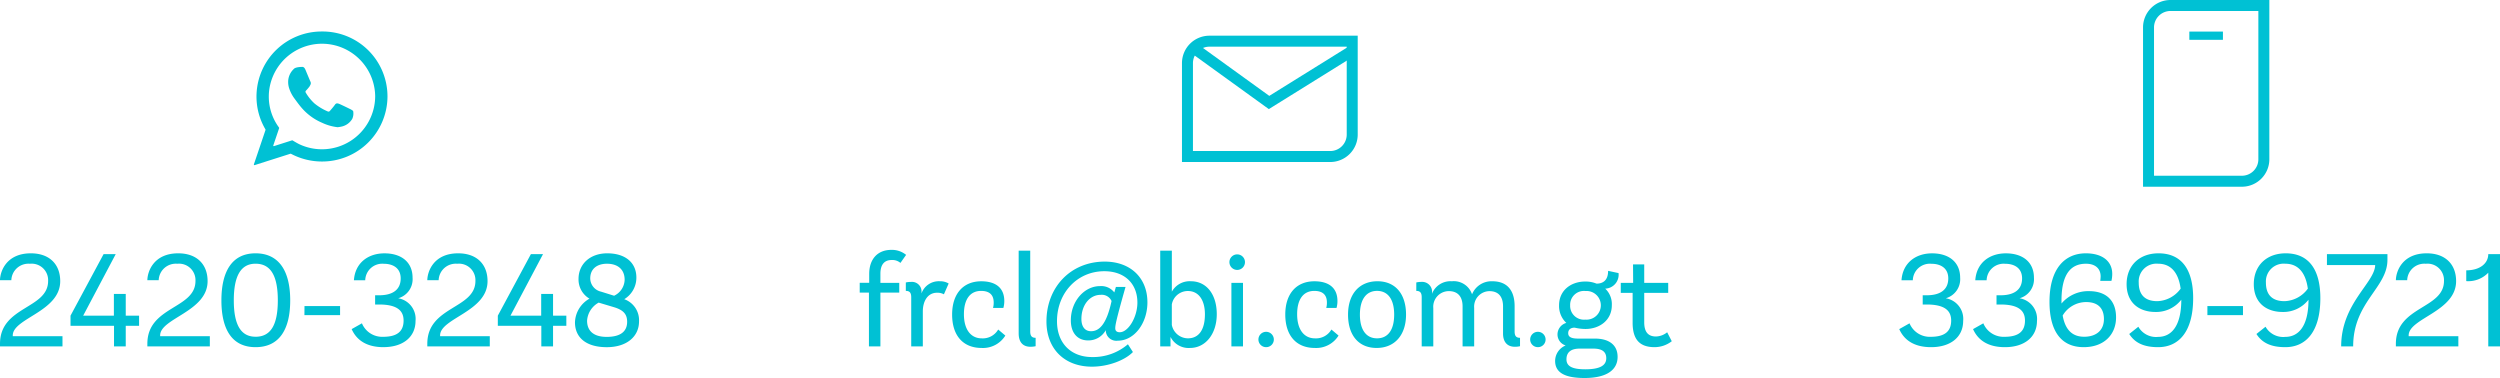 <?xml version="1.0" encoding="UTF-8"?> <svg xmlns="http://www.w3.org/2000/svg" xmlns:xlink="http://www.w3.org/1999/xlink" width="455.225" height="68.831" viewBox="0 0 455.225 68.831"><defs><clipPath id="clip-path"><rect id="Rectángulo_6099" data-name="Rectángulo 6099" width="24.333" height="24.335" fill="#00c1d4"></rect></clipPath></defs><g id="Grupo_27552" data-name="Grupo 27552" transform="translate(-18692.775 -4329.5)"><path id="Trazado_31858" data-name="Trazado 31858" d="M8.776,23H20.152V21.152H11.1v-.144c0-3.144,8.64-4.32,8.64-9.888,0-3.024-1.92-5.064-5.352-5.064-4.392,0-5.592,3.216-5.616,4.9H10.84a3.115,3.115,0,0,1,3.384-3A3,3,0,0,1,17.536,11.1c0,5.112-8.76,4.56-8.76,11.424Zm20.76,0h2.136V19.256H34.1V17.408H31.672v-3.96h-2.16v3.96H23.92L29.848,6.2H27.64L21.616,17.408v1.848h7.92Zm6.072,0H46.984V21.152H37.936v-.144c0-3.144,8.64-4.32,8.64-9.888,0-3.024-1.92-5.064-5.352-5.064-4.392,0-5.592,3.216-5.616,4.9h2.064a3.115,3.115,0,0,1,3.384-3A3,3,0,0,1,44.368,11.1c0,5.112-8.76,4.56-8.76,11.424Zm19.7.144c4.3,0,6.312-3.192,6.312-8.52s-2.04-8.568-6.312-8.568c-4.224,0-6.216,3.216-6.216,8.568S51.064,23.144,55.312,23.144Zm0-1.9c-2.712,0-3.96-2.232-3.96-6.624s1.248-6.672,3.96-6.672c2.808,0,4.056,2.28,4.056,6.672S58.12,21.248,55.312,21.248Zm8.9-3.936H70.7V15.656h-6.48Zm14.4,5.832c3.552,0,5.832-1.848,5.832-4.776A3.806,3.806,0,0,0,81.28,14.24,3.6,3.6,0,0,0,83.9,10.5c0-2.856-2.064-4.44-5.112-4.44-3,0-5.352,1.752-5.568,4.9H75.28a3.1,3.1,0,0,1,3.384-3c1.656,0,3.072.768,3.072,2.664,0,2.016-1.392,3.072-3.936,3.072h-.72v1.68h.72c3.5,0,4.464,1.272,4.464,2.928,0,1.9-1.1,2.952-3.7,2.952A3.987,3.987,0,0,1,74.68,18.8l-1.872,1.056C73.792,22.064,75.784,23.144,78.616,23.144ZM86.584,23H97.96V21.152H88.912v-.144c0-3.144,8.64-4.32,8.64-9.888,0-3.024-1.92-5.064-5.352-5.064-4.392,0-5.592,3.216-5.616,4.9h2.064a3.115,3.115,0,0,1,3.384-3A3,3,0,0,1,95.344,11.1c0,5.112-8.76,4.56-8.76,11.424Zm20.76,0h2.136V19.256H111.9V17.408H109.48v-3.96h-2.16v3.96h-5.592L107.656,6.2h-2.208L99.424,17.408v1.848h7.92Zm15.1-8.592a4.56,4.56,0,0,0,2.208-3.936c0-2.808-2.112-4.416-5.3-4.416-3.144,0-5.232,1.968-5.232,4.656a4.044,4.044,0,0,0,1.992,3.6,5.142,5.142,0,0,0-2.64,4.3c0,2.832,2.088,4.536,5.784,4.536,3.6,0,5.88-1.9,5.88-4.7A4.058,4.058,0,0,0,122.44,14.408ZM119.3,7.952c1.9,0,3.216.984,3.216,2.928a3.319,3.319,0,0,1-1.92,2.9l-2.376-.744a2.505,2.505,0,0,1-1.968-2.4C116.248,8.864,117.52,7.952,119.3,7.952Zm-.048,13.32c-2.544,0-3.576-1.224-3.576-2.952a4.055,4.055,0,0,1,2.112-3.288l2.808.84c1.752.528,2.376,1.32,2.376,2.664C122.968,20.264,121.792,21.272,119.248,21.272Z" transform="translate(18684 4369.571)" fill="#00c1d4"></path><path id="Trazado_31857" data-name="Trazado 31857" d="M7,23H9.088V13.208H12.52V11.432H9.088V9.776c0-1.776.816-2.5,2.04-2.5a2.249,2.249,0,0,1,1.608.528l1.032-1.464a4.074,4.074,0,0,0-2.688-.912c-2.52,0-4.032,1.7-4.032,4.392v1.608H5.32v1.776H7Zm7.7,0h2.112V16.64c0-1.848.864-3.408,2.592-3.408a2.454,2.454,0,0,1,1.248.288l.864-1.968a2.96,2.96,0,0,0-1.584-.408,3.343,3.343,0,0,0-3.36,2.208v-.216a1.742,1.742,0,0,0-1.92-1.872,4.124,4.124,0,0,0-.936.1V12.9c.7,0,.984.336.984,1.152Zm12.816.288a4.782,4.782,0,0,0,4.32-2.256l-1.3-1.1a3.24,3.24,0,0,1-3,1.608c-1.944,0-3.24-1.56-3.24-4.392,0-2.784,1.176-4.248,3.12-4.248,1.512,0,2.3.7,2.3,2.112a3.535,3.535,0,0,1-.12.984H31.48a4.616,4.616,0,0,0,.168-1.248c0-2.376-1.536-3.6-4.2-3.6-3.24,0-5.3,2.232-5.3,6.048C22.144,21.08,24.184,23.288,27.52,23.288Zm8.9-.216a4.681,4.681,0,0,0,.936-.1V21.44c-.72,0-.984-.36-.984-1.176V5.576H34.264V20.624C34.264,22.232,35.032,23.072,36.424,23.072Zm15.552-10.9-.288,1.008a2.994,2.994,0,0,0-2.616-1.152c-2.832,0-5.3,2.736-5.3,6.24,0,2.3,1.224,3.648,3.144,3.648a3.6,3.6,0,0,0,3.216-1.872,1.92,1.92,0,0,0,2.184,1.92c3.024,0,5.4-3.192,5.4-6.984,0-4.488-3.12-7.416-7.776-7.416-6.168,0-10.608,4.632-10.608,10.9,0,4.992,3.288,8.232,8.28,8.232,2.952,0,6-1.152,7.464-2.664l-.912-1.416a9.716,9.716,0,0,1-6.528,2.328c-3.84,0-6.384-2.52-6.384-6.528,0-5.16,3.7-9.1,8.616-9.1,3.72,0,6.024,2.28,6.024,5.712,0,2.64-1.656,5.4-3.216,5.4-.552,0-.816-.264-.816-.72,0-.5.1-1.32,1.872-7.536ZM47.44,20.24c-1.1,0-1.752-.816-1.752-2.232,0-2.52,1.512-4.392,3.5-4.392a1.953,1.953,0,0,1,1.992,1.128C50.248,19.064,48.9,20.24,47.44,20.24Zm18.024,3.048c2.832,0,4.872-2.568,4.872-6.144,0-3.648-1.9-6-4.7-6a3.7,3.7,0,0,0-3.48,1.9V5.576H60.04V23h1.872V21.272A3.69,3.69,0,0,0,65.464,23.288Zm-.384-1.752a3.011,3.011,0,0,1-2.928-2.448v-3.72A2.955,2.955,0,0,1,65.08,12.92c1.944,0,3.1,1.632,3.1,4.248C68.176,19.976,67.072,21.536,65.08,21.536ZM74.056,9.08a1.419,1.419,0,0,0,1.416-1.416,1.416,1.416,0,0,0-2.832,0A1.419,1.419,0,0,0,74.056,9.08ZM73,23h2.112V11.432H73Zm6.336.144a1.393,1.393,0,0,0,1.392-1.392,1.4,1.4,0,1,0-2.808,0A1.4,1.4,0,0,0,79.336,23.144Zm8.856.144a4.782,4.782,0,0,0,4.32-2.256l-1.3-1.1a3.24,3.24,0,0,1-3,1.608c-1.944,0-3.24-1.56-3.24-4.392,0-2.784,1.176-4.248,3.12-4.248,1.512,0,2.3.7,2.3,2.112a3.535,3.535,0,0,1-.12.984h1.872a4.616,4.616,0,0,0,.168-1.248c0-2.376-1.536-3.6-4.2-3.6-3.24,0-5.3,2.232-5.3,6.048C82.816,21.08,84.856,23.288,88.192,23.288Zm11.256,0c3.24,0,5.352-2.3,5.352-6.072,0-3.816-1.992-6.072-5.208-6.072-3.24,0-5.352,2.256-5.352,6.072S96.208,23.288,99.448,23.288Zm.072-1.752c-1.92,0-3.12-1.464-3.12-4.32s1.224-4.32,3.12-4.32c1.92,0,3.12,1.464,3.12,4.32S101.464,21.536,99.52,21.536Zm25.1,1.536a4.124,4.124,0,0,0,.936-.1V21.44c-.7,0-.984-.336-.984-1.152V15.68c0-2.448-1.008-4.536-4.08-4.536a3.818,3.818,0,0,0-3.672,2.376,3.5,3.5,0,0,0-3.672-2.376,3.61,3.61,0,0,0-3.624,2.28v-.1a1.8,1.8,0,0,0-1.92-2.064,4.124,4.124,0,0,0-.936.1V12.9c.7,0,.984.336.984,1.152V23h2.112V16.04a2.845,2.845,0,0,1,2.832-3.1c1.752,0,2.5,1.152,2.5,2.76V23h2.112V15.992a2.82,2.82,0,0,1,2.784-3.048c1.752,0,2.472,1.152,2.472,2.76v4.968C122.464,22.112,123.16,23.072,124.624,23.072Zm4.2.072a1.393,1.393,0,0,0,1.392-1.392,1.4,1.4,0,1,0-2.808,0A1.4,1.4,0,0,0,128.824,23.144ZM137.3,28.76c4.272,0,6.024-1.632,6.024-3.84,0-2.3-1.728-3.336-4.1-3.336h-3.048c-1.08,0-1.848-.192-1.848-.984,0-.7.5-1.008,1.176-1.008a8.813,8.813,0,0,0,1.968.24c2.544,0,4.8-1.584,4.8-4.32a3.881,3.881,0,0,0-1.2-3.024,2.534,2.534,0,0,0,2.424-2.832l-1.9-.408c0,1.824-1.032,2.328-2.112,2.328a5.245,5.245,0,0,0-2.04-.384c-2.64,0-4.776,1.632-4.776,4.32a4.186,4.186,0,0,0,1.32,3.216,2.187,2.187,0,0,0-1.608,2.136,2.093,2.093,0,0,0,1.488,1.968,3.064,3.064,0,0,0-1.92,2.808C131.944,27.608,133.432,28.76,137.3,28.76Zm.144-10.632a2.51,2.51,0,0,1-2.76-2.616,2.512,2.512,0,0,1,2.784-2.592,2.612,2.612,0,1,1-.024,5.208Zm0,9.048c-2.472,0-3.432-.6-3.432-1.824,0-1.248.792-1.944,2.376-1.944h2.544c1.488,0,2.328.528,2.328,1.752C141.256,26.456,140.152,27.176,137.44,27.176Zm12.624-4.032a5.138,5.138,0,0,0,3.12-1.08l-.84-1.632a3.334,3.334,0,0,1-2.04.768c-1.416,0-2.136-.816-2.136-2.592V13.256h4.368V11.432h-4.368V8.072h-2.04l.024,3.36H143.9v1.824h2.16V18.68C146.056,21.728,147.328,23.144,150.064,23.144Z" transform="translate(18844 4369.571)" fill="#00c1d4"></path><path id="Trazado_31859" data-name="Trazado 31859" d="M14.416,23.144c3.552,0,5.832-1.848,5.832-4.776A3.806,3.806,0,0,0,17.08,14.24,3.6,3.6,0,0,0,19.7,10.5c0-2.856-2.064-4.44-5.112-4.44-3,0-5.352,1.752-5.568,4.9H11.08a3.1,3.1,0,0,1,3.384-3c1.656,0,3.072.768,3.072,2.664,0,2.016-1.392,3.072-3.936,3.072h-.72v1.68h.72c3.5,0,4.464,1.272,4.464,2.928,0,1.9-1.1,2.952-3.7,2.952A3.987,3.987,0,0,1,10.48,18.8L8.608,19.856C9.592,22.064,11.584,23.144,14.416,23.144Zm13.44,0c3.552,0,5.832-1.848,5.832-4.776A3.806,3.806,0,0,0,30.52,14.24,3.6,3.6,0,0,0,33.136,10.5c0-2.856-2.064-4.44-5.112-4.44-3,0-5.352,1.752-5.568,4.9H24.52a3.1,3.1,0,0,1,3.384-3c1.656,0,3.072.768,3.072,2.664,0,2.016-1.392,3.072-3.936,3.072h-.72v1.68h.72c3.5,0,4.464,1.272,4.464,2.928,0,1.9-1.1,2.952-3.7,2.952A3.987,3.987,0,0,1,23.92,18.8l-1.872,1.056C23.032,22.064,25.024,23.144,27.856,23.144Zm15.312-10.2A6.336,6.336,0,0,0,38.152,15.2v-.528c0-4.9,1.752-6.72,4.464-6.72,1.584,0,2.664.792,2.664,2.328a5.953,5.953,0,0,1-.072.792h2.04A5.587,5.587,0,0,0,47.392,9.8c0-2.376-1.9-3.744-4.8-3.744-3.816,0-6.624,2.76-6.624,8.832,0,5.256,2.064,8.256,6.24,8.256,3.624,0,5.88-2.232,5.88-5.424C48.088,14.552,46.192,12.944,43.168,12.944Zm-.912,8.3c-2.064,0-3.408-1.176-3.888-3.864a4.983,4.983,0,0,1,4.272-2.448c2.184,0,3.24,1.152,3.24,3.1S44.584,21.248,42.256,21.248ZM55.816,6.056c-3.456,0-5.808,2.208-5.808,5.616,0,3.336,2.208,5.064,5.28,5.064a5.8,5.8,0,0,0,4.68-2.232c0,4.944-1.9,6.768-4.224,6.768a3.706,3.706,0,0,1-3.6-1.848l-1.656,1.32c1.032,1.632,2.688,2.4,5.256,2.4,3.72,0,6.384-2.76,6.384-8.928C62.128,9.008,60.016,6.056,55.816,6.056ZM55.6,14.768c-2.328,0-3.384-1.248-3.384-3.384a3.235,3.235,0,0,1,3.552-3.432c2.088,0,3.648,1.344,4.08,4.536A5.458,5.458,0,0,1,55.6,14.768Zm9.12,2.544H71.2V15.656H64.72ZM78.976,6.056c-3.456,0-5.808,2.208-5.808,5.616,0,3.336,2.208,5.064,5.28,5.064a5.8,5.8,0,0,0,4.68-2.232c0,4.944-1.9,6.768-4.224,6.768a3.706,3.706,0,0,1-3.6-1.848l-1.656,1.32c1.032,1.632,2.688,2.4,5.256,2.4,3.72,0,6.384-2.76,6.384-8.928C85.288,9.008,83.176,6.056,78.976,6.056Zm-.216,8.712c-2.328,0-3.384-1.248-3.384-3.384a3.235,3.235,0,0,1,3.552-3.432c2.088,0,3.648,1.344,4.08,4.536A5.458,5.458,0,0,1,78.76,14.768ZM89.08,23h2.184c0-8.064,6.24-10.656,6.24-15.744V6.2H86.488V8.192h8.784C95.2,11.432,89.08,15.176,89.08,23Zm9.96,0h11.376V21.152h-9.048v-.144c0-3.144,8.64-4.32,8.64-9.888,0-3.024-1.92-5.064-5.352-5.064-4.392,0-5.592,3.216-5.616,4.9H101.1a3.115,3.115,0,0,1,3.384-3A3,3,0,0,1,107.8,11.1c0,5.112-8.76,4.56-8.76,11.424Zm16.824,0H118V6.2h-2.136c0,1.632-1.44,2.952-4.008,2.952V11.12a5.043,5.043,0,0,0,4.008-1.536Z" transform="translate(19030 4369.571)" fill="#00c1d4"></path><g id="Grupo_22112" data-name="Grupo 22112" transform="translate(18739 4335.236)"><g id="Grupo_22111" data-name="Grupo 22111" transform="translate(0 0)" clip-path="url(#clip-path)"><path id="Trazado_17083" data-name="Trazado 17083" d="M24.328,11.537A11.816,11.816,0,0,0,12.405,0,11.856,11.856,0,0,0,.492,11.314c-.009.174-.014.348-.014.523A11.745,11.745,0,0,0,2.1,17.807a.173.173,0,0,1,.016.142L.006,24.191a.109.109,0,0,0,.136.139l6.5-2.068a.171.171,0,0,1,.132.012,12.026,12.026,0,0,0,5.63,1.4A11.9,11.9,0,0,0,24.333,11.837c0-.086-.005-.3-.005-.3M4.354,17.169a9.464,9.464,0,0,1-1.633-5.332c0-.306.015-.611.046-.932a9.69,9.69,0,0,1,19.291.18c.023.293.033.531.033.751A9.694,9.694,0,0,1,8.314,20.544c-.356-.166-1.031-.569-1.243-.7a.17.17,0,0,0-.142-.016L3.657,20.871a.1.1,0,0,1-.12-.122l1.057-3.116a.175.175,0,0,0-.024-.159c-.064-.09-.17-.237-.216-.305" transform="translate(0 0)" fill="#00c1d4"></path><path id="Trazado_17084" data-name="Trazado 17084" d="M19.854,16.3a2.56,2.56,0,0,0-.589-.366c-.2-.1-1.7-.833-1.977-.933-.24-.086-.512-.184-.756.179-.186.275-.729.909-.905,1.108-.124.141-.237.188-.512.05a9.932,9.932,0,0,1-2.294-1.4,8.468,8.468,0,0,1-1.583-1.956c-.126-.213-.044-.311.111-.467.1-.094.518-.6.551-.652.067-.1.187-.348.187-.348a.623.623,0,0,0-.022-.586c-.049-.095-.815-1.939-.888-2.113-.219-.521-.452-.548-.674-.536-.109.008-1.123.016-1.446.367L9,8.706a3.218,3.218,0,0,0-.976,2.383,3.667,3.667,0,0,0,.152,1A6.519,6.519,0,0,0,9.218,14.1c.011.014.753,1.044,1.123,1.471a10.158,10.158,0,0,0,3.834,2.87,9.063,9.063,0,0,0,2.851.82,6.149,6.149,0,0,0,.645-.1,3.005,3.005,0,0,0,2.023-1.419,2.361,2.361,0,0,0,.16-1.44" transform="translate(-1.777 -1.833)" fill="#00c1d4"></path></g></g><g id="Grupo_27550" data-name="Grupo 27550"><path id="Rectángulo_7004" data-name="Rectángulo 7004" d="M5,2A3,3,0,0,0,2,5V21H27a3,3,0,0,0,3-3V2H5M5,0H32V18a5,5,0,0,1-5,5H0V5A5,5,0,0,1,5,0Z" transform="translate(18908 4336)" fill="#00c1d4"></path><path id="Trazado_31857-2" data-name="Trazado 31857" d="M18923.816,4349.366l-.545-.393-13.131-9.486,1.172-1.621,12.586,9.093,14.684-9.132,1.055,1.7Z" fill="#00c1d4"></path></g><g id="Grupo_27551" data-name="Grupo 27551" transform="translate(-4.5)"><path id="Rectángulo_7004-2" data-name="Rectángulo 7004" d="M2,2V18a3,3,0,0,0,3,3H32V5a3,3,0,0,0-3-3H2M0,0H29a5,5,0,0,1,5,5V23H5a5,5,0,0,1-5-5Z" transform="translate(19110.5 4329.5) rotate(90)" fill="#00c1d4"></path><path id="Trazado_31858-2" data-name="Trazado 31858" d="M19102.049,4336.75h-6.117v-1.5h6.117Z" fill="#00c1d4"></path></g></g></svg> 